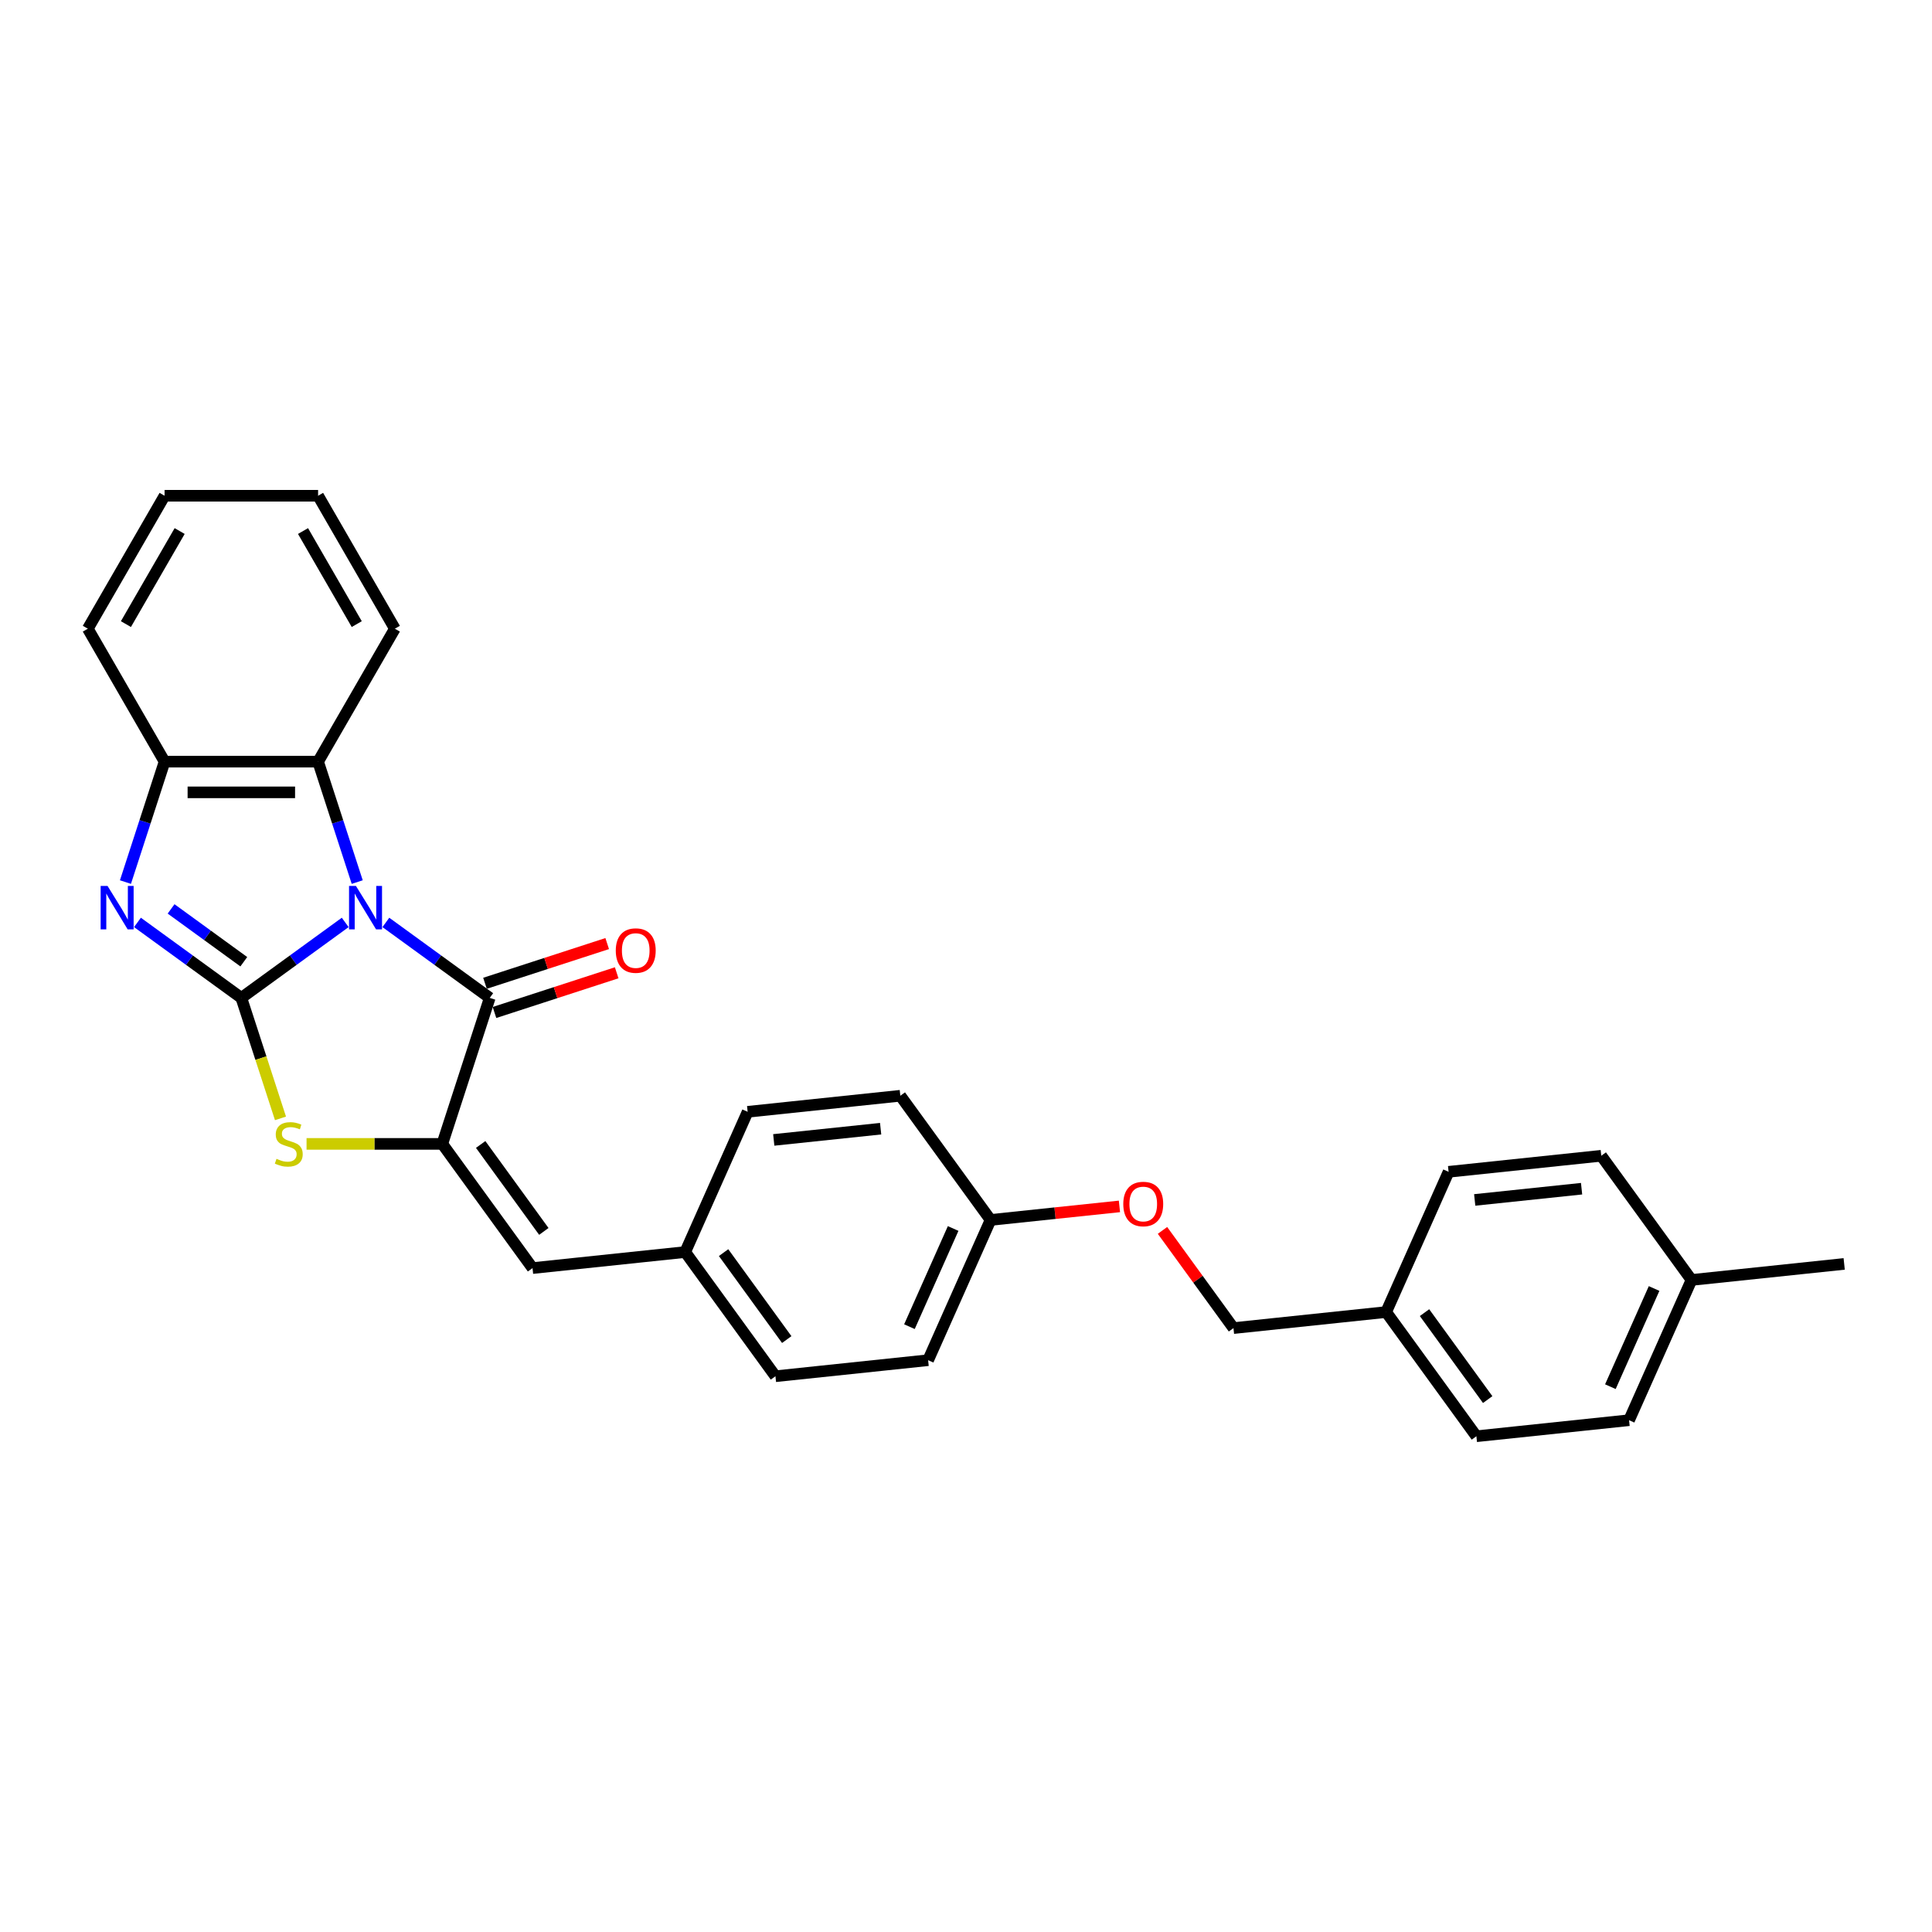 <?xml version='1.0' encoding='iso-8859-1'?>
<svg version='1.1' baseProfile='full'
              xmlns='http://www.w3.org/2000/svg'
                      xmlns:rdkit='http://www.rdkit.org/xml'
                      xmlns:xlink='http://www.w3.org/1999/xlink'
                  xml:space='preserve'
width='1000px' height='1000px' viewBox='0 0 1000 1000'>
<!-- END OF HEADER -->
<rect style='opacity:1.0;fill:#FFFFFF;stroke:none' width='1000' height='1000' x='0' y='0'> </rect>
<path class='bond-0' d='M 178.68,477.443 L 151.797,496.974' style='fill:none;fill-rule:evenodd;stroke:#0000FF;stroke-width:6px;stroke-linecap:butt;stroke-linejoin:miter;stroke-opacity:1' />
<path class='bond-0' d='M 151.797,496.974 L 124.915,516.505' style='fill:none;fill-rule:evenodd;stroke:#000000;stroke-width:6px;stroke-linecap:butt;stroke-linejoin:miter;stroke-opacity:1' />
<path class='bond-1' d='M 199.721,477.443 L 226.603,496.974' style='fill:none;fill-rule:evenodd;stroke:#0000FF;stroke-width:6px;stroke-linecap:butt;stroke-linejoin:miter;stroke-opacity:1' />
<path class='bond-1' d='M 226.603,496.974 L 253.485,516.505' style='fill:none;fill-rule:evenodd;stroke:#000000;stroke-width:6px;stroke-linecap:butt;stroke-linejoin:miter;stroke-opacity:1' />
<path class='bond-5' d='M 184.899,456.561 L 174.772,425.394' style='fill:none;fill-rule:evenodd;stroke:#0000FF;stroke-width:6px;stroke-linecap:butt;stroke-linejoin:miter;stroke-opacity:1' />
<path class='bond-5' d='M 174.772,425.394 L 164.646,394.228' style='fill:none;fill-rule:evenodd;stroke:#000000;stroke-width:6px;stroke-linecap:butt;stroke-linejoin:miter;stroke-opacity:1' />
<path class='bond-3' d='M 124.915,516.505 L 98.033,496.974' style='fill:none;fill-rule:evenodd;stroke:#000000;stroke-width:6px;stroke-linecap:butt;stroke-linejoin:miter;stroke-opacity:1' />
<path class='bond-3' d='M 98.033,496.974 L 71.151,477.443' style='fill:none;fill-rule:evenodd;stroke:#0000FF;stroke-width:6px;stroke-linecap:butt;stroke-linejoin:miter;stroke-opacity:1' />
<path class='bond-3' d='M 126.192,497.789 L 107.374,484.117' style='fill:none;fill-rule:evenodd;stroke:#000000;stroke-width:6px;stroke-linecap:butt;stroke-linejoin:miter;stroke-opacity:1' />
<path class='bond-3' d='M 107.374,484.117 L 88.557,470.445' style='fill:none;fill-rule:evenodd;stroke:#0000FF;stroke-width:6px;stroke-linecap:butt;stroke-linejoin:miter;stroke-opacity:1' />
<path class='bond-4' d='M 124.915,516.505 L 135.047,547.688' style='fill:none;fill-rule:evenodd;stroke:#000000;stroke-width:6px;stroke-linecap:butt;stroke-linejoin:miter;stroke-opacity:1' />
<path class='bond-4' d='M 135.047,547.688 L 145.179,578.87' style='fill:none;fill-rule:evenodd;stroke:#CCCC00;stroke-width:6px;stroke-linecap:butt;stroke-linejoin:miter;stroke-opacity:1' />
<path class='bond-2' d='M 253.485,516.505 L 228.931,592.077' style='fill:none;fill-rule:evenodd;stroke:#000000;stroke-width:6px;stroke-linecap:butt;stroke-linejoin:miter;stroke-opacity:1' />
<path class='bond-8' d='M 255.941,524.062 L 287.568,513.786' style='fill:none;fill-rule:evenodd;stroke:#000000;stroke-width:6px;stroke-linecap:butt;stroke-linejoin:miter;stroke-opacity:1' />
<path class='bond-8' d='M 287.568,513.786 L 319.196,503.509' style='fill:none;fill-rule:evenodd;stroke:#FF0000;stroke-width:6px;stroke-linecap:butt;stroke-linejoin:miter;stroke-opacity:1' />
<path class='bond-8' d='M 251.03,508.948 L 282.657,498.671' style='fill:none;fill-rule:evenodd;stroke:#000000;stroke-width:6px;stroke-linecap:butt;stroke-linejoin:miter;stroke-opacity:1' />
<path class='bond-8' d='M 282.657,498.671 L 314.285,488.395' style='fill:none;fill-rule:evenodd;stroke:#FF0000;stroke-width:6px;stroke-linecap:butt;stroke-linejoin:miter;stroke-opacity:1' />
<path class='bond-7' d='M 228.931,592.077 L 275.636,656.362' style='fill:none;fill-rule:evenodd;stroke:#000000;stroke-width:6px;stroke-linecap:butt;stroke-linejoin:miter;stroke-opacity:1' />
<path class='bond-7' d='M 248.794,592.378 L 281.488,637.378' style='fill:none;fill-rule:evenodd;stroke:#000000;stroke-width:6px;stroke-linecap:butt;stroke-linejoin:miter;stroke-opacity:1' />
<path class='bond-29' d='M 228.931,592.077 L 193.801,592.077' style='fill:none;fill-rule:evenodd;stroke:#000000;stroke-width:6px;stroke-linecap:butt;stroke-linejoin:miter;stroke-opacity:1' />
<path class='bond-29' d='M 193.801,592.077 L 158.671,592.077' style='fill:none;fill-rule:evenodd;stroke:#CCCC00;stroke-width:6px;stroke-linecap:butt;stroke-linejoin:miter;stroke-opacity:1' />
<path class='bond-28' d='M 64.931,456.561 L 75.058,425.394' style='fill:none;fill-rule:evenodd;stroke:#0000FF;stroke-width:6px;stroke-linecap:butt;stroke-linejoin:miter;stroke-opacity:1' />
<path class='bond-28' d='M 75.058,425.394 L 85.185,394.228' style='fill:none;fill-rule:evenodd;stroke:#000000;stroke-width:6px;stroke-linecap:butt;stroke-linejoin:miter;stroke-opacity:1' />
<path class='bond-6' d='M 164.646,394.228 L 85.185,394.228' style='fill:none;fill-rule:evenodd;stroke:#000000;stroke-width:6px;stroke-linecap:butt;stroke-linejoin:miter;stroke-opacity:1' />
<path class='bond-6' d='M 152.726,410.12 L 97.104,410.12' style='fill:none;fill-rule:evenodd;stroke:#000000;stroke-width:6px;stroke-linecap:butt;stroke-linejoin:miter;stroke-opacity:1' />
<path class='bond-23' d='M 164.646,394.228 L 204.376,325.413' style='fill:none;fill-rule:evenodd;stroke:#000000;stroke-width:6px;stroke-linecap:butt;stroke-linejoin:miter;stroke-opacity:1' />
<path class='bond-24' d='M 85.185,394.228 L 45.455,325.413' style='fill:none;fill-rule:evenodd;stroke:#000000;stroke-width:6px;stroke-linecap:butt;stroke-linejoin:miter;stroke-opacity:1' />
<path class='bond-9' d='M 275.636,656.362 L 354.662,648.056' style='fill:none;fill-rule:evenodd;stroke:#000000;stroke-width:6px;stroke-linecap:butt;stroke-linejoin:miter;stroke-opacity:1' />
<path class='bond-15' d='M 354.662,648.056 L 401.368,712.341' style='fill:none;fill-rule:evenodd;stroke:#000000;stroke-width:6px;stroke-linecap:butt;stroke-linejoin:miter;stroke-opacity:1' />
<path class='bond-15' d='M 374.525,648.357 L 407.219,693.357' style='fill:none;fill-rule:evenodd;stroke:#000000;stroke-width:6px;stroke-linecap:butt;stroke-linejoin:miter;stroke-opacity:1' />
<path class='bond-16' d='M 354.662,648.056 L 386.981,575.465' style='fill:none;fill-rule:evenodd;stroke:#000000;stroke-width:6px;stroke-linecap:butt;stroke-linejoin:miter;stroke-opacity:1' />
<path class='bond-10' d='M 579.422,624.433 L 546.067,627.938' style='fill:none;fill-rule:evenodd;stroke:#FF0000;stroke-width:6px;stroke-linecap:butt;stroke-linejoin:miter;stroke-opacity:1' />
<path class='bond-10' d='M 546.067,627.938 L 512.713,631.444' style='fill:none;fill-rule:evenodd;stroke:#000000;stroke-width:6px;stroke-linecap:butt;stroke-linejoin:miter;stroke-opacity:1' />
<path class='bond-13' d='M 601.703,636.853 L 620.073,662.138' style='fill:none;fill-rule:evenodd;stroke:#FF0000;stroke-width:6px;stroke-linecap:butt;stroke-linejoin:miter;stroke-opacity:1' />
<path class='bond-13' d='M 620.073,662.138 L 638.444,687.423' style='fill:none;fill-rule:evenodd;stroke:#000000;stroke-width:6px;stroke-linecap:butt;stroke-linejoin:miter;stroke-opacity:1' />
<path class='bond-11' d='M 512.713,631.444 L 466.007,567.159' style='fill:none;fill-rule:evenodd;stroke:#000000;stroke-width:6px;stroke-linecap:butt;stroke-linejoin:miter;stroke-opacity:1' />
<path class='bond-31' d='M 512.713,631.444 L 480.393,704.035' style='fill:none;fill-rule:evenodd;stroke:#000000;stroke-width:6px;stroke-linecap:butt;stroke-linejoin:miter;stroke-opacity:1' />
<path class='bond-31' d='M 493.347,635.869 L 470.723,686.682' style='fill:none;fill-rule:evenodd;stroke:#000000;stroke-width:6px;stroke-linecap:butt;stroke-linejoin:miter;stroke-opacity:1' />
<path class='bond-12' d='M 717.469,679.117 L 638.444,687.423' style='fill:none;fill-rule:evenodd;stroke:#000000;stroke-width:6px;stroke-linecap:butt;stroke-linejoin:miter;stroke-opacity:1' />
<path class='bond-19' d='M 717.469,679.117 L 749.789,606.526' style='fill:none;fill-rule:evenodd;stroke:#000000;stroke-width:6px;stroke-linecap:butt;stroke-linejoin:miter;stroke-opacity:1' />
<path class='bond-20' d='M 717.469,679.117 L 764.175,743.402' style='fill:none;fill-rule:evenodd;stroke:#000000;stroke-width:6px;stroke-linecap:butt;stroke-linejoin:miter;stroke-opacity:1' />
<path class='bond-20' d='M 737.332,679.419 L 770.026,724.418' style='fill:none;fill-rule:evenodd;stroke:#000000;stroke-width:6px;stroke-linecap:butt;stroke-linejoin:miter;stroke-opacity:1' />
<path class='bond-14' d='M 875.52,662.505 L 843.2,735.096' style='fill:none;fill-rule:evenodd;stroke:#000000;stroke-width:6px;stroke-linecap:butt;stroke-linejoin:miter;stroke-opacity:1' />
<path class='bond-14' d='M 856.154,666.93 L 833.53,717.744' style='fill:none;fill-rule:evenodd;stroke:#000000;stroke-width:6px;stroke-linecap:butt;stroke-linejoin:miter;stroke-opacity:1' />
<path class='bond-25' d='M 875.52,662.505 L 954.545,654.2' style='fill:none;fill-rule:evenodd;stroke:#000000;stroke-width:6px;stroke-linecap:butt;stroke-linejoin:miter;stroke-opacity:1' />
<path class='bond-32' d='M 875.52,662.505 L 828.814,598.22' style='fill:none;fill-rule:evenodd;stroke:#000000;stroke-width:6px;stroke-linecap:butt;stroke-linejoin:miter;stroke-opacity:1' />
<path class='bond-17' d='M 401.368,712.341 L 480.393,704.035' style='fill:none;fill-rule:evenodd;stroke:#000000;stroke-width:6px;stroke-linecap:butt;stroke-linejoin:miter;stroke-opacity:1' />
<path class='bond-18' d='M 386.981,575.465 L 466.007,567.159' style='fill:none;fill-rule:evenodd;stroke:#000000;stroke-width:6px;stroke-linecap:butt;stroke-linejoin:miter;stroke-opacity:1' />
<path class='bond-18' d='M 400.496,590.024 L 455.814,584.21' style='fill:none;fill-rule:evenodd;stroke:#000000;stroke-width:6px;stroke-linecap:butt;stroke-linejoin:miter;stroke-opacity:1' />
<path class='bond-21' d='M 749.789,606.526 L 828.814,598.22' style='fill:none;fill-rule:evenodd;stroke:#000000;stroke-width:6px;stroke-linecap:butt;stroke-linejoin:miter;stroke-opacity:1' />
<path class='bond-21' d='M 763.304,621.086 L 818.622,615.271' style='fill:none;fill-rule:evenodd;stroke:#000000;stroke-width:6px;stroke-linecap:butt;stroke-linejoin:miter;stroke-opacity:1' />
<path class='bond-22' d='M 764.175,743.402 L 843.2,735.096' style='fill:none;fill-rule:evenodd;stroke:#000000;stroke-width:6px;stroke-linecap:butt;stroke-linejoin:miter;stroke-opacity:1' />
<path class='bond-26' d='M 204.376,325.413 L 164.646,256.598' style='fill:none;fill-rule:evenodd;stroke:#000000;stroke-width:6px;stroke-linecap:butt;stroke-linejoin:miter;stroke-opacity:1' />
<path class='bond-26' d='M 184.653,323.036 L 156.842,274.866' style='fill:none;fill-rule:evenodd;stroke:#000000;stroke-width:6px;stroke-linecap:butt;stroke-linejoin:miter;stroke-opacity:1' />
<path class='bond-30' d='M 45.455,325.413 L 85.185,256.598' style='fill:none;fill-rule:evenodd;stroke:#000000;stroke-width:6px;stroke-linecap:butt;stroke-linejoin:miter;stroke-opacity:1' />
<path class='bond-30' d='M 65.177,323.036 L 92.988,274.866' style='fill:none;fill-rule:evenodd;stroke:#000000;stroke-width:6px;stroke-linecap:butt;stroke-linejoin:miter;stroke-opacity:1' />
<path class='bond-27' d='M 164.646,256.598 L 85.185,256.598' style='fill:none;fill-rule:evenodd;stroke:#000000;stroke-width:6px;stroke-linecap:butt;stroke-linejoin:miter;stroke-opacity:1' />
<path  class='atom-0' d='M 184.226 458.548
L 191.6 470.467
Q 192.331 471.643, 193.507 473.772
Q 194.683 475.902, 194.747 476.029
L 194.747 458.548
L 197.734 458.548
L 197.734 481.051
L 194.651 481.051
L 186.737 468.019
Q 185.815 466.494, 184.83 464.746
Q 183.876 462.997, 183.59 462.457
L 183.59 481.051
L 180.666 481.051
L 180.666 458.548
L 184.226 458.548
' fill='#0000FF'/>
<path  class='atom-4' d='M 55.656 458.548
L 63.03 470.467
Q 63.761 471.643, 64.937 473.772
Q 66.113 475.902, 66.177 476.029
L 66.177 458.548
L 69.164 458.548
L 69.164 481.051
L 66.081 481.051
L 58.167 468.019
Q 57.245 466.494, 56.26 464.746
Q 55.306 462.997, 55.02 462.457
L 55.02 481.051
L 52.096 481.051
L 52.096 458.548
L 55.656 458.548
' fill='#0000FF'/>
<path  class='atom-5' d='M 143.113 599.8
Q 143.367 599.896, 144.416 600.341
Q 145.465 600.786, 146.609 601.072
Q 147.785 601.326, 148.93 601.326
Q 151.059 601.326, 152.299 600.309
Q 153.538 599.26, 153.538 597.448
Q 153.538 596.209, 152.903 595.446
Q 152.299 594.683, 151.345 594.27
Q 150.392 593.857, 148.802 593.38
Q 146.8 592.776, 145.592 592.204
Q 144.416 591.632, 143.558 590.424
Q 142.732 589.216, 142.732 587.182
Q 142.732 584.353, 144.639 582.605
Q 146.578 580.857, 150.392 580.857
Q 152.998 580.857, 155.954 582.096
L 155.223 584.544
Q 152.521 583.431, 150.487 583.431
Q 148.294 583.431, 147.086 584.353
Q 145.878 585.243, 145.91 586.8
Q 145.91 588.008, 146.514 588.739
Q 147.15 589.47, 148.04 589.884
Q 148.961 590.297, 150.487 590.774
Q 152.521 591.409, 153.729 592.045
Q 154.937 592.681, 155.795 593.984
Q 156.685 595.255, 156.685 597.448
Q 156.685 600.563, 154.587 602.248
Q 152.521 603.9, 149.057 603.9
Q 147.054 603.9, 145.529 603.455
Q 144.035 603.042, 142.255 602.311
L 143.113 599.8
' fill='#CCCC00'/>
<path  class='atom-9' d='M 318.727 492.014
Q 318.727 486.611, 321.397 483.591
Q 324.067 480.572, 329.057 480.572
Q 334.047 480.572, 336.717 483.591
Q 339.387 486.611, 339.387 492.014
Q 339.387 497.481, 336.685 500.596
Q 333.984 503.679, 329.057 503.679
Q 324.099 503.679, 321.397 500.596
Q 318.727 497.513, 318.727 492.014
M 329.057 501.136
Q 332.49 501.136, 334.333 498.848
Q 336.208 496.527, 336.208 492.014
Q 336.208 487.596, 334.333 485.371
Q 332.49 483.114, 329.057 483.114
Q 325.624 483.114, 323.749 485.339
Q 321.905 487.564, 321.905 492.014
Q 321.905 496.559, 323.749 498.848
Q 325.624 501.136, 329.057 501.136
' fill='#FF0000'/>
<path  class='atom-11' d='M 581.408 623.202
Q 581.408 617.798, 584.078 614.779
Q 586.748 611.759, 591.738 611.759
Q 596.728 611.759, 599.398 614.779
Q 602.068 617.798, 602.068 623.202
Q 602.068 628.669, 599.366 631.783
Q 596.665 634.867, 591.738 634.867
Q 586.78 634.867, 584.078 631.783
Q 581.408 628.7, 581.408 623.202
M 591.738 632.324
Q 595.171 632.324, 597.014 630.035
Q 598.89 627.715, 598.89 623.202
Q 598.89 618.784, 597.014 616.559
Q 595.171 614.302, 591.738 614.302
Q 588.305 614.302, 586.43 616.527
Q 584.587 618.752, 584.587 623.202
Q 584.587 627.747, 586.43 630.035
Q 588.305 632.324, 591.738 632.324
' fill='#FF0000'/>
</svg>
